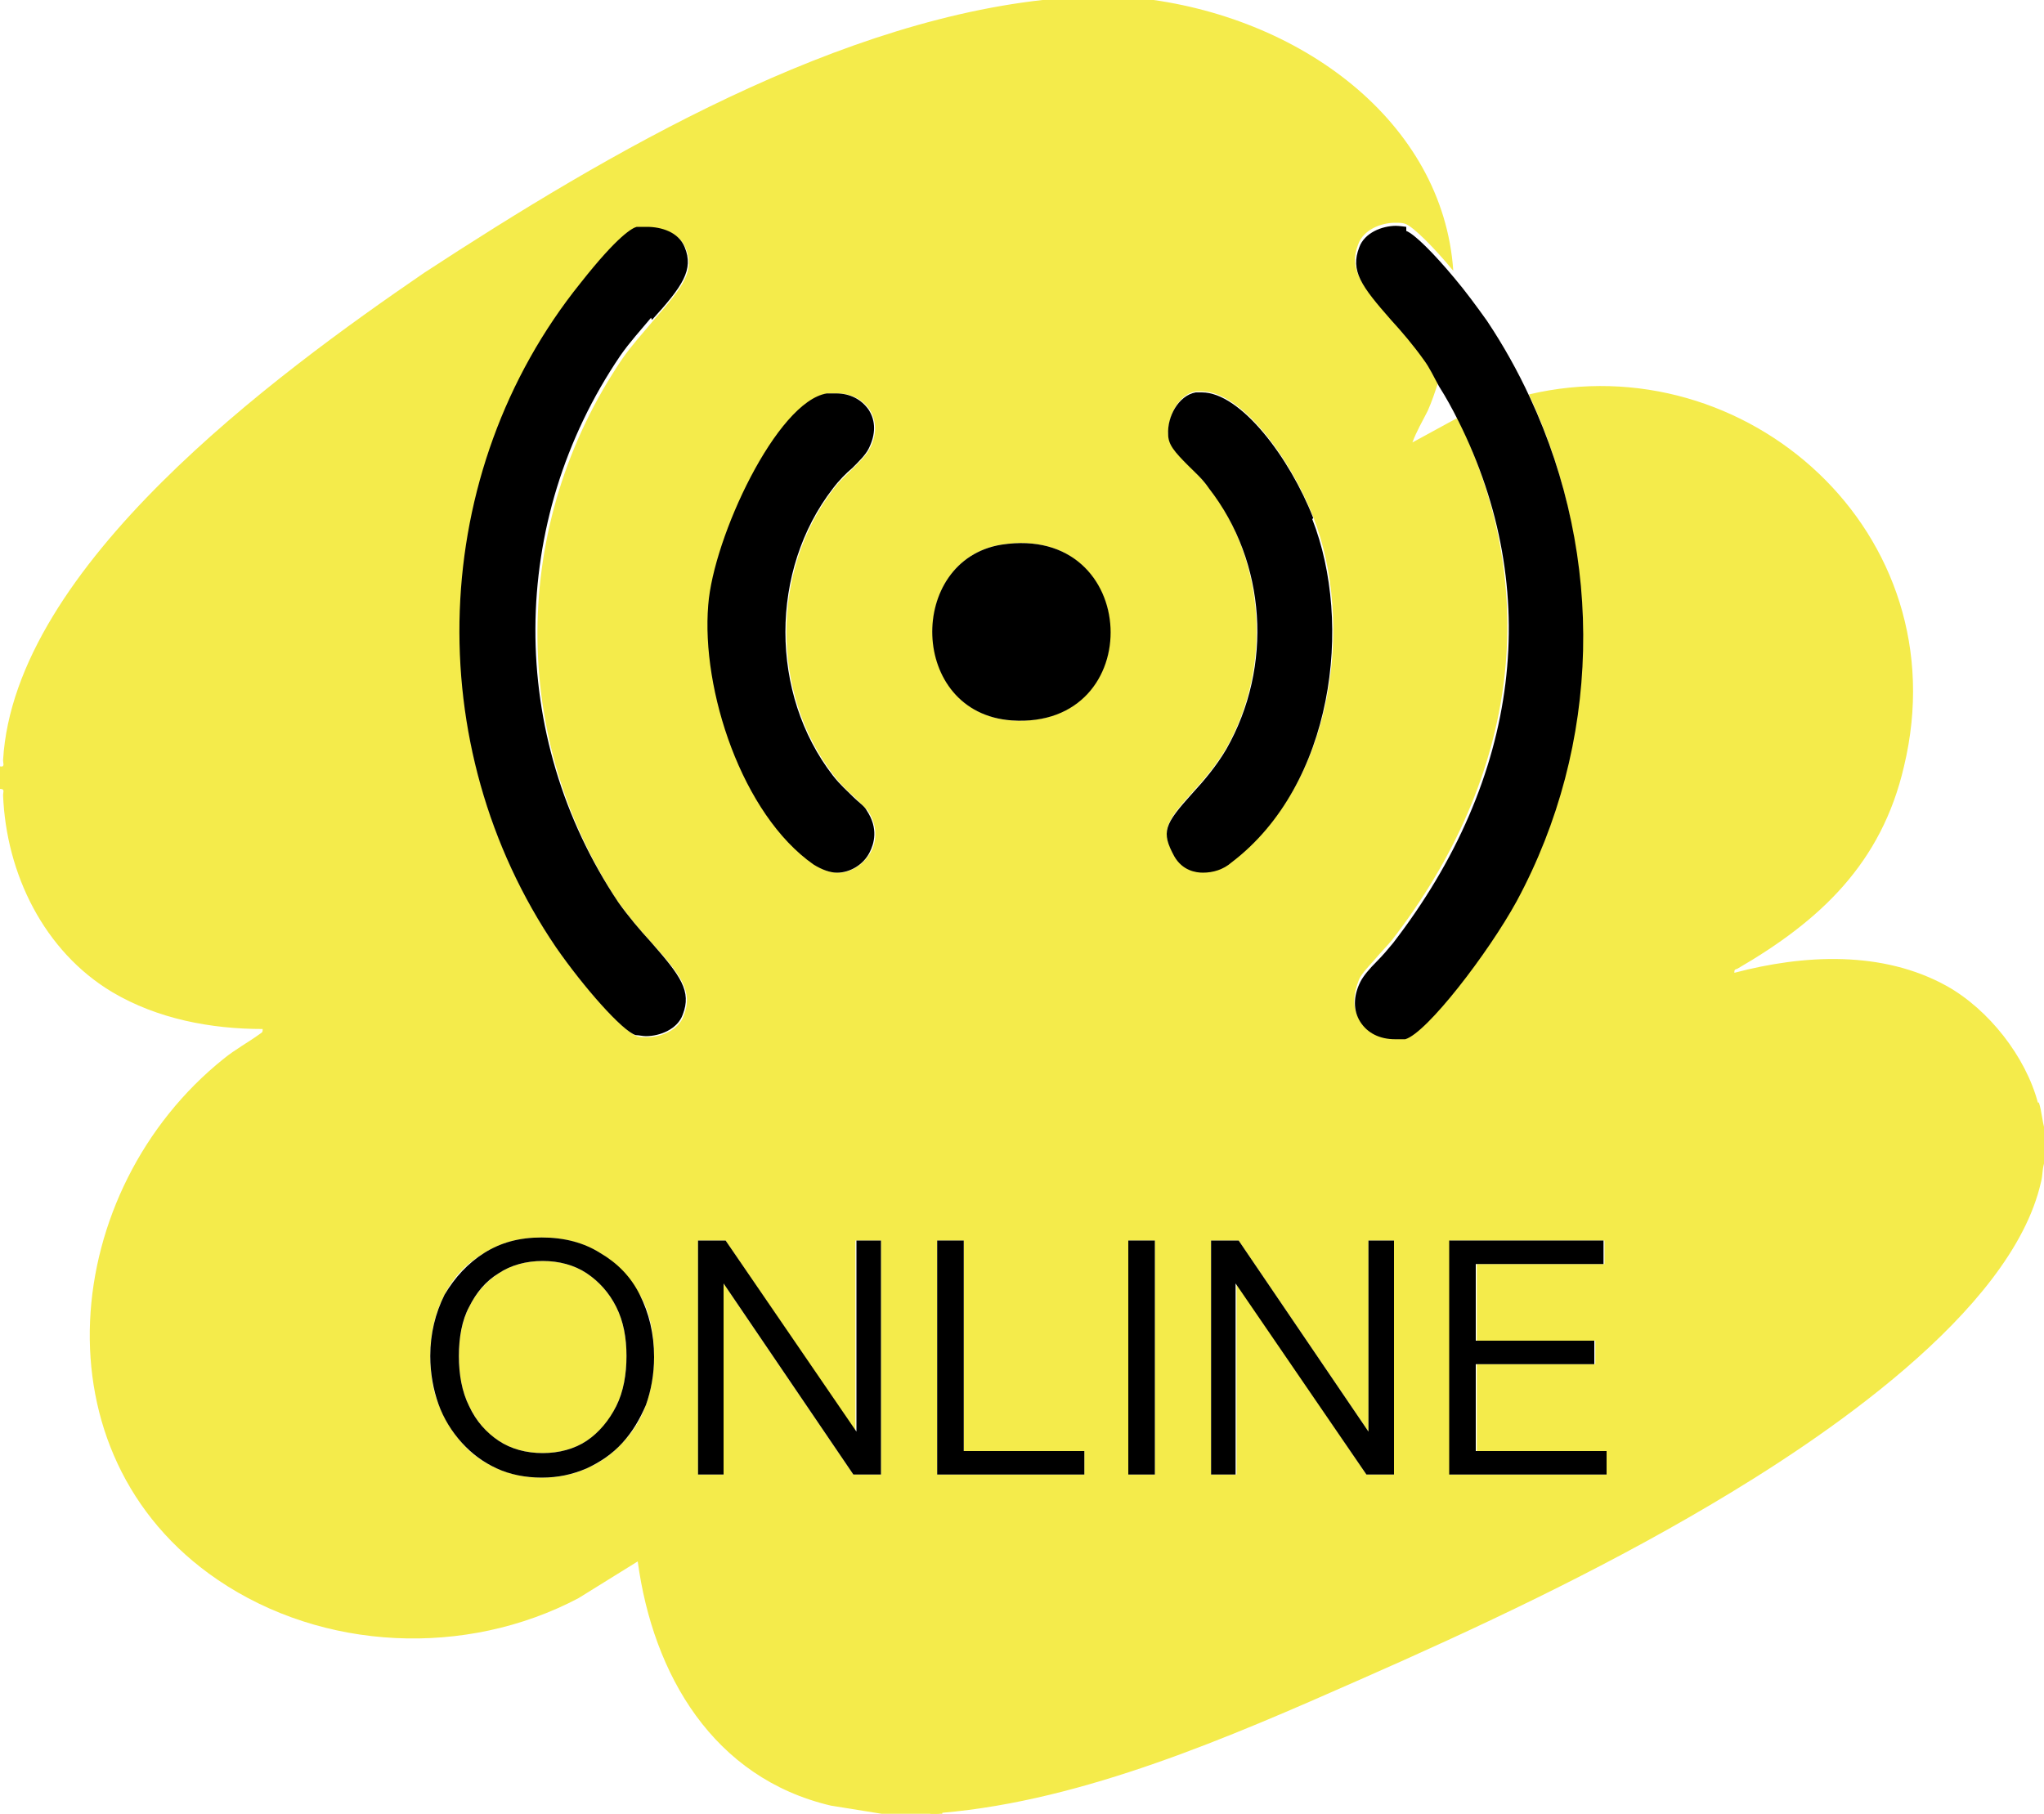 <svg xmlns="http://www.w3.org/2000/svg" id="Capa_2" data-name="Capa 2" viewBox="0 0 20 17.75"><defs><style>      .cls-1 {        fill: none;      }      .cls-2 {        fill: #f4eb4b;      }    </style></defs><g id="Capa_1-2" data-name="Capa 1"><g><path class="cls-1" d="M13.97,4.04c-.05.11-.11.2-.15.31l.44-.24c-.06-.11-.12-.22-.19-.34-.03.09-.06.18-.1.27Z"></path><path class="cls-2" d="M19.94,10.79c-.12-.45-.48-.91-.89-1.14-.63-.35-1.4-.31-2.08-.13,0-.04.01-.03.03-.04.81-.47,1.41-1.03,1.63-1.98.55-2.29-1.55-4.14-3.67-3.64.73,1.56.7,3.38-.13,4.93-.28.51-.88,1.29-1.09,1.35-.03,0-.07,0-.1,0-.15,0-.27-.06-.34-.17-.07-.11-.06-.24,0-.39.03-.06.09-.12.16-.2.05-.06.11-.12.16-.18,1.25-1.62,1.46-3.45.64-5.11l-.44.24c.04-.11.1-.21.15-.31.04-.09.07-.18.1-.27-.05-.09-.09-.17-.15-.26-.1-.14-.21-.27-.32-.39-.3-.33-.4-.48-.31-.71.05-.14.22-.21.36-.21.04,0,.07,0,.1.01.08.03.28.23.47.46-.1-1.46-1.5-2.5-3.09-2.67-.03,0-.07.01-.08-.02h-.56l-.08.02c-2.17.17-4.47,1.52-6.26,2.69C2.69,3.67.14,5.54.03,7.44c0,.03.02.07-.03.06v.22c.05,0,.03.03.03.06.03.77.4,1.53,1.07,1.93.44.26.96.36,1.47.36,0,.03,0,.03-.03.05-.11.08-.24.15-.35.24-1.6,1.28-1.87,3.87-.06,5.1,1.03.7,2.43.76,3.53.18l.58-.36c.15,1.11.74,2.12,1.89,2.39l.56.09h.41s.08-.01.12-.02c1.39-.12,2.81-.74,4.08-1.3,1.16-.51,2.33-1.06,3.43-1.71,1.07-.63,2.95-1.88,3.24-3.16.02-.07.01-.14.04-.21v-.3c-.03-.09-.03-.18-.06-.27ZM6.94,5.92c.05-.67.67-1.99,1.16-2.07.03,0,.06,0,.09,0,.14,0,.25.06.32.16.07.11.07.25,0,.38-.03.06-.09.12-.16.19-.06.06-.13.12-.19.2-.62.8-.62,2.01,0,2.81.06.08.13.15.2.21.05.05.1.1.13.13.12.18.07.34.03.41-.07.12-.19.2-.32.2-.08,0-.16-.03-.23-.08-.7-.49-1.09-1.71-1.03-2.54ZM6.32,13.75c-.05.14-.13.27-.23.37-.1.11-.21.19-.35.25-.13.06-.28.09-.44.09s-.3-.03-.44-.09c-.13-.06-.25-.14-.34-.25-.1-.11-.17-.23-.23-.38s-.08-.3-.08-.47c0-.23.05-.43.14-.6.09-.18.22-.31.39-.41.16-.1.35-.15.56-.15s.4.05.57.15c.16.1.29.24.39.41s.14.38.14.61c0,.17-.03.33-.08.47ZM6.06,8.84c.1.14.21.27.32.39.3.33.4.48.31.71-.05.14-.22.21-.36.21-.04,0-.07,0-.1-.01-.13-.05-.51-.47-.78-.86-1.35-1.97-1.25-4.65.24-6.5.37-.46.52-.54.55-.55.03,0,.06,0,.1,0,.14,0,.31.05.37.2.09.22-.02.37-.32.71-.1.12-.21.24-.3.37-1.1,1.62-1.11,3.72-.02,5.35ZM8.62,14.43h-.27l-1.27-1.87v1.87h-.25v-2.29h.27l1.27,1.87v-1.87h.25v2.29ZM10.61,14.43h-1.44v-2.29h.26v2.06h1.18v.23ZM9.9,7.05c-1-.07-1.03-1.57-.1-1.72,1.36-.21,1.44,1.8.1,1.72ZM11.3,14.43h-.26v-2.29h.26v2.29ZM11.49,8.37c-.13-.23-.1-.31.18-.62.11-.12.23-.26.33-.43.45-.8.38-1.83-.17-2.55-.07-.08-.14-.16-.2-.22-.14-.14-.2-.21-.2-.31,0-.17.1-.38.27-.41.02,0,.04,0,.06,0,.38,0,.86.64,1.09,1.23.4,1.02.21,2.6-.79,3.36-.08.06-.18.1-.28.1-.07,0-.21-.02-.28-.16ZM13.64,14.43h-.27l-1.27-1.87v1.87h-.25v-2.29h.27l1.27,1.87v-1.87h.25v2.29ZM15.72,14.43h-1.53v-2.29h1.51v.23h-1.25v.75h1.16v.23h-1.16v.85h1.27v.23Z"></path><path class="cls-2" d="M5.74,12.46c-.12-.08-.27-.12-.43-.12s-.31.04-.43.12c-.12.08-.22.19-.29.33-.07.14-.1.3-.1.48s.03.35.1.49c.07.14.16.26.29.34.12.08.27.12.43.12s.31-.04.43-.12c.12-.08.22-.19.29-.34.07-.14.1-.31.1-.49s-.03-.34-.1-.48c-.07-.14-.17-.25-.29-.33Z"></path><path class="cls-2" d="M9.1,17.75h.12v-.02s-.09-.01-.12.02Z"></path><polygon class="cls-2" points="10.41 0 10.41 .02 10.5 0 10.41 0"></polygon><path class="cls-2" d="M11.14.02v-.02h-.08s.06.01.08.02Z"></path><path d="M13.76,2.22s-.07-.01-.1-.01c-.14,0-.31.07-.36.21-.09.23.02.38.31.71.11.12.22.25.32.39.06.08.1.17.15.26.07.11.13.22.19.34.83,1.66.61,3.49-.64,5.11-.05.06-.1.12-.16.18-.07.07-.13.14-.16.2-.07.14-.07.28,0,.39.07.11.19.17.34.17.04,0,.07,0,.1,0,.21-.06.81-.84,1.09-1.35.83-1.54.86-3.36.13-4.93-.12-.26-.26-.51-.42-.75-.1-.14-.21-.29-.32-.42-.2-.24-.39-.43-.47-.46Z"></path><path d="M6.38,3.13c.3-.33.41-.49.32-.71-.06-.15-.23-.2-.37-.2-.03,0-.07,0-.1,0-.04.01-.18.08-.55.55-1.49,1.85-1.58,4.53-.24,6.5.27.39.65.82.78.86.03,0,.07.01.1.01.14,0,.31-.07.36-.21.09-.23-.02-.38-.31-.71-.11-.12-.22-.25-.32-.39-1.09-1.63-1.08-3.73.02-5.35.09-.13.2-.25.3-.37Z"></path><path d="M7.96,8.46c.08.05.16.08.23.08.13,0,.26-.08.32-.2.04-.08.09-.23-.03-.41-.02-.04-.08-.08-.13-.13-.06-.06-.13-.12-.2-.21-.62-.8-.62-2.01,0-2.81.06-.08.13-.15.19-.2.07-.07.13-.13.16-.19.07-.14.07-.27,0-.38-.07-.1-.18-.16-.32-.16-.03,0-.06,0-.09,0-.49.08-1.11,1.41-1.16,2.07-.07.83.33,2.05,1.03,2.54Z"></path><path d="M12.85,5.07c-.23-.59-.71-1.23-1.09-1.23-.02,0-.04,0-.06,0-.17.03-.28.24-.27.41,0,.1.06.17.2.31.06.06.14.13.2.22.56.72.63,1.74.17,2.55-.1.17-.22.31-.33.43-.28.31-.31.38-.18.62.08.14.21.16.28.16.1,0,.2-.03.28-.1,1-.76,1.19-2.34.79-3.36Z"></path><path d="M9.8,5.33c-.93.15-.91,1.65.1,1.72,1.34.09,1.27-1.93-.1-1.72Z"></path><path d="M5.87,12.26c-.16-.1-.35-.15-.57-.15s-.4.05-.56.15c-.16.1-.29.24-.39.41-.09.18-.14.38-.14.6,0,.17.03.33.08.47s.13.27.23.38c.1.11.21.19.34.25.13.06.28.09.44.09s.3-.03.44-.09c.13-.06.25-.14.35-.25.1-.11.17-.23.23-.37.05-.14.08-.3.08-.47,0-.23-.05-.43-.14-.61s-.22-.31-.39-.41ZM6.03,13.76c-.07.14-.17.26-.29.34-.12.08-.27.12-.43.12s-.31-.04-.43-.12c-.12-.08-.22-.19-.29-.34-.07-.14-.1-.31-.1-.49s.03-.35.1-.48c.07-.14.16-.25.29-.33.12-.08.27-.12.43-.12s.31.04.43.12c.12.08.22.19.29.33.07.14.1.3.1.48s-.03.35-.1.49Z"></path><polygon points="8.38 14.01 7.1 12.14 6.83 12.14 6.83 14.43 7.08 14.43 7.08 12.56 8.35 14.43 8.62 14.43 8.62 12.14 8.38 12.14 8.38 14.01"></polygon><polygon points="9.43 12.14 9.17 12.14 9.17 14.43 9.3 14.43 9.43 14.43 10.61 14.43 10.61 14.2 9.43 14.2 9.43 12.14"></polygon><rect x="11.04" y="12.14" width=".26" height="2.29"></rect><polygon points="13.39 14.01 12.12 12.14 11.85 12.14 11.85 14.43 12.09 14.43 12.09 12.56 13.37 14.43 13.64 14.43 13.64 12.14 13.39 12.14 13.39 14.01"></polygon><polygon points="14.44 13.35 15.6 13.35 15.6 13.12 14.44 13.12 14.44 12.37 15.69 12.37 15.69 12.14 14.44 12.14 14.32 12.14 14.18 12.14 14.18 14.43 14.32 14.43 14.44 14.43 15.72 14.43 15.72 14.2 14.44 14.2 14.44 13.35"></polygon></g></g></svg>
